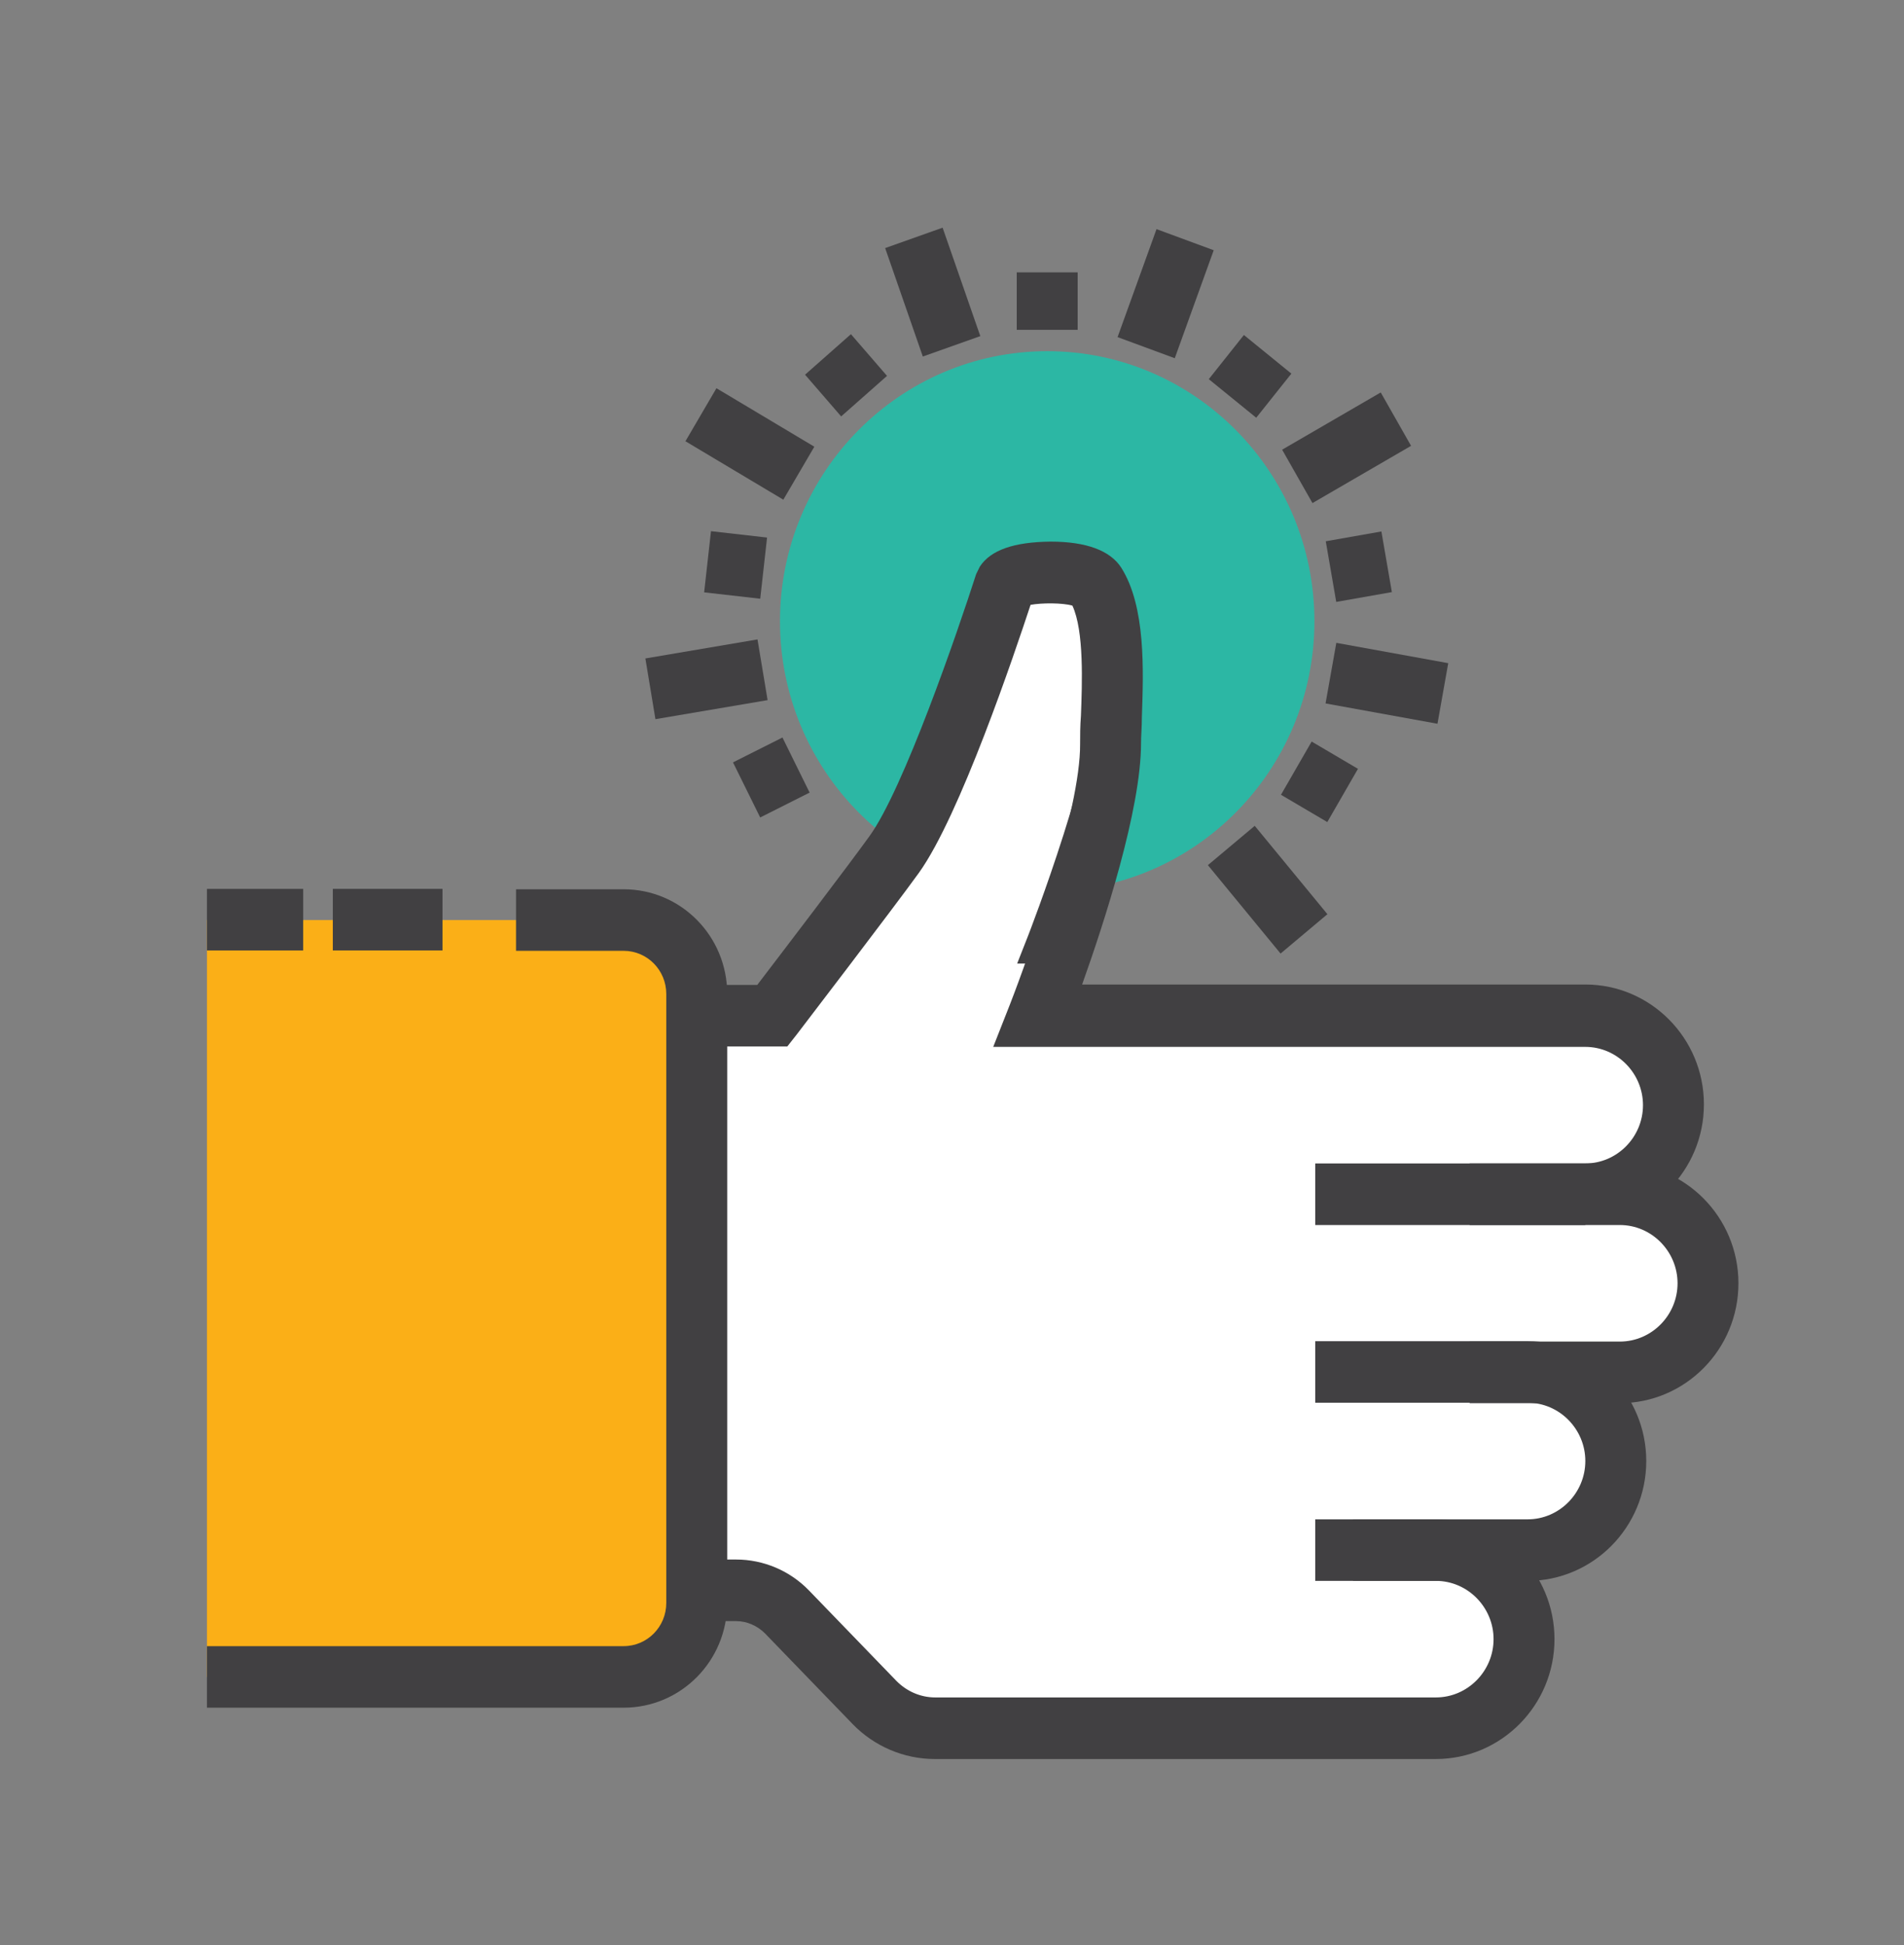 <svg width="46" height="47" viewBox="0 0 46 47" fill="none" xmlns="http://www.w3.org/2000/svg">
<rect x="0" y="0" width="46" height="47" fill="#808080" stroke="none"/>
<g clip-path="url(#clip0_6407_22506)">
<path d="M31.756 15.01C31.756 18.61 28.862 21.535 25.3 21.535C21.739 21.535 18.844 18.61 18.844 15.01C18.844 11.41 21.739 8.485 25.3 8.485C28.862 8.485 31.756 11.41 31.756 15.01Z" fill="#2CB7A4"/>
<path d="M39.361 28.854H38.517C39.685 28.854 40.646 27.882 40.646 26.702C40.646 25.522 39.685 24.55 38.517 24.55H25.301C25.301 24.55 27.057 20.088 27.057 17.975C27.057 17.014 27.273 15.06 26.684 14.128C26.449 13.751 24.751 13.751 24.506 14.118C24.506 14.118 22.887 19.185 21.817 20.663C21.209 21.506 18.884 24.56 18.884 24.56H15.273L13.379 38.434H18.001C18.462 38.434 18.903 38.622 19.227 38.96L21.346 41.151C21.729 41.548 22.249 41.766 22.799 41.766H34.897C36.064 41.766 37.026 40.794 37.026 39.614C37.026 38.434 36.064 37.462 34.897 37.462H37.124C38.291 37.462 39.253 36.49 39.253 35.31C39.253 34.13 38.291 33.158 37.124 33.158H39.351C40.519 33.158 41.48 32.186 41.48 31.006C41.48 29.826 40.519 28.854 39.351 28.854H39.361Z" fill="white"/>
<path d="M26.291 23.281H24.574L24.839 22.607C24.839 22.607 26.556 18.203 26.556 16.21C26.556 16.042 26.556 15.843 26.566 15.635L27.547 15.615C27.586 16.21 27.567 16.845 27.547 17.351C27.547 17.589 27.527 17.797 27.527 17.976C27.527 19.285 26.909 21.397 26.389 22.944L26.272 23.281H26.291Z" fill="#414042"/>
<path d="M39.135 33.902H35.505V32.414H39.135C39.901 32.414 40.529 31.78 40.529 31.006C40.529 30.233 39.901 29.598 39.135 29.598H35.505V28.11H39.135C40.715 28.11 42 29.41 42 31.006C42 32.603 40.715 33.902 39.135 33.902Z" fill="#414042"/>
<path d="M36.908 38.196H31.776V36.709H36.908C37.673 36.709 38.301 36.074 38.301 35.3C38.301 34.527 37.673 33.892 36.908 33.892H31.776V32.405H36.908C38.488 32.405 39.773 33.704 39.773 35.3C39.773 36.897 38.488 38.196 36.908 38.196Z" fill="#414042"/>
<path d="M34.681 42.5H22.583C21.837 42.5 21.121 42.193 20.601 41.657L18.482 39.465C18.295 39.277 18.04 39.168 17.785 39.168H13.164V37.68H17.785C18.442 37.68 19.08 37.948 19.541 38.424L21.66 40.616C21.906 40.864 22.239 41.012 22.593 41.012H34.691C35.456 41.012 36.084 40.378 36.084 39.604C36.084 38.831 35.456 38.196 34.691 38.196H32.689V36.709H34.691C36.27 36.709 37.556 38.008 37.556 39.604C37.556 41.201 36.27 42.5 34.691 42.5H34.681Z" fill="#414042"/>
<path d="M38.301 29.598H31.776V28.11H38.301C39.066 28.11 39.694 27.476 39.694 26.702C39.694 25.929 39.066 25.294 38.301 25.294H23.996L24.398 24.273C24.869 23.063 26.105 19.582 26.095 17.976C26.095 17.777 26.095 17.549 26.115 17.291C26.144 16.518 26.194 15.248 25.909 14.633C25.674 14.564 25.173 14.564 24.898 14.614C24.516 15.774 23.191 19.711 22.2 21.089C21.592 21.932 19.247 24.997 19.247 24.997L19.021 25.284H15.047V23.797H18.295C18.894 23.013 20.512 20.891 21.003 20.207C21.827 19.076 23.142 15.248 23.584 13.87L23.672 13.691C23.937 13.285 24.506 13.096 25.379 13.086C26.252 13.086 26.821 13.305 27.086 13.711C27.685 14.653 27.626 16.2 27.587 17.331C27.587 17.569 27.567 17.777 27.567 17.956C27.567 19.562 26.674 22.299 26.144 23.787H38.301C39.881 23.787 41.166 25.086 41.166 26.683C41.166 28.279 39.881 29.578 38.301 29.578V29.598Z" fill="#414042"/>
<path d="M16.823 40.517V22.23H4.99L4.99 40.517H16.823Z" fill="#FBAF17"/>
<path d="M7.325 21.476H5V22.964H7.325V21.476Z" fill="#414042"/>
<path d="M15.067 41.26H5V39.773H15.067C15.636 39.773 16.097 39.306 16.097 38.731V24.015C16.097 23.439 15.636 22.973 15.067 22.973H12.467V21.486H15.067C16.45 21.486 17.569 22.616 17.569 24.015V38.731C17.569 40.13 16.45 41.26 15.067 41.26Z" fill="#414042"/>
<path d="M10.691 21.476H8.041V22.964H10.691V21.476Z" fill="#414042"/>
<path d="M26.036 6.581H24.564V7.969H26.036V6.581Z" fill="#414042"/>
<path d="M27.941 5.536L27 8.145L28.382 8.655L29.323 6.046L27.941 5.536Z" fill="#414042"/>
<path d="M30.052 8.094L29.204 9.161L30.35 10.093L31.199 9.027L30.052 8.094Z" fill="#414042"/>
<path d="M33.358 9.482L30.976 10.865L31.709 12.155L34.091 10.772L33.358 9.482Z" fill="#414042"/>
<path d="M33.374 12.841L32.03 13.078L32.283 14.543L33.627 14.306L33.374 12.841Z" fill="#414042"/>
<path d="M32.285 15.532L32.025 16.996L34.729 17.487L34.989 16.023L32.285 15.532Z" fill="#414042"/>
<path d="M31.689 17.917L30.948 19.203L32.067 19.862L32.808 18.576L31.689 17.917Z" fill="#414042"/>
<path d="M30.314 19.953L29.182 20.903L30.938 23.039L32.07 22.088L30.314 19.953Z" fill="#414042"/>
<path d="M18.904 17.819L17.709 18.42L18.366 19.751L19.56 19.15L18.904 17.819Z" fill="#414042"/>
<path d="M18.301 15.449L15.592 15.909L15.835 17.376L18.545 16.916L18.301 15.449Z" fill="#414042"/>
<path d="M17.177 12.834L17.012 14.312L18.367 14.466L18.532 12.988L17.177 12.834Z" fill="#414042"/>
<path d="M17.309 9.38L16.56 10.661L18.925 12.073L19.674 10.793L17.309 9.38Z" fill="#414042"/>
<path d="M20.558 8.074L19.45 9.053L20.322 10.061L21.43 9.082L20.558 8.074Z" fill="#414042"/>
<path d="M22.773 5.501L21.385 5.994L22.295 8.614L23.684 8.121L22.773 5.501Z" fill="#414042"/>
</g>
<defs>
<clipPath id="clip0_6407_22506">
<rect width="37" height="37" fill="white" transform="translate(5 5.5)"/>
</clipPath>
</defs>
</svg>
